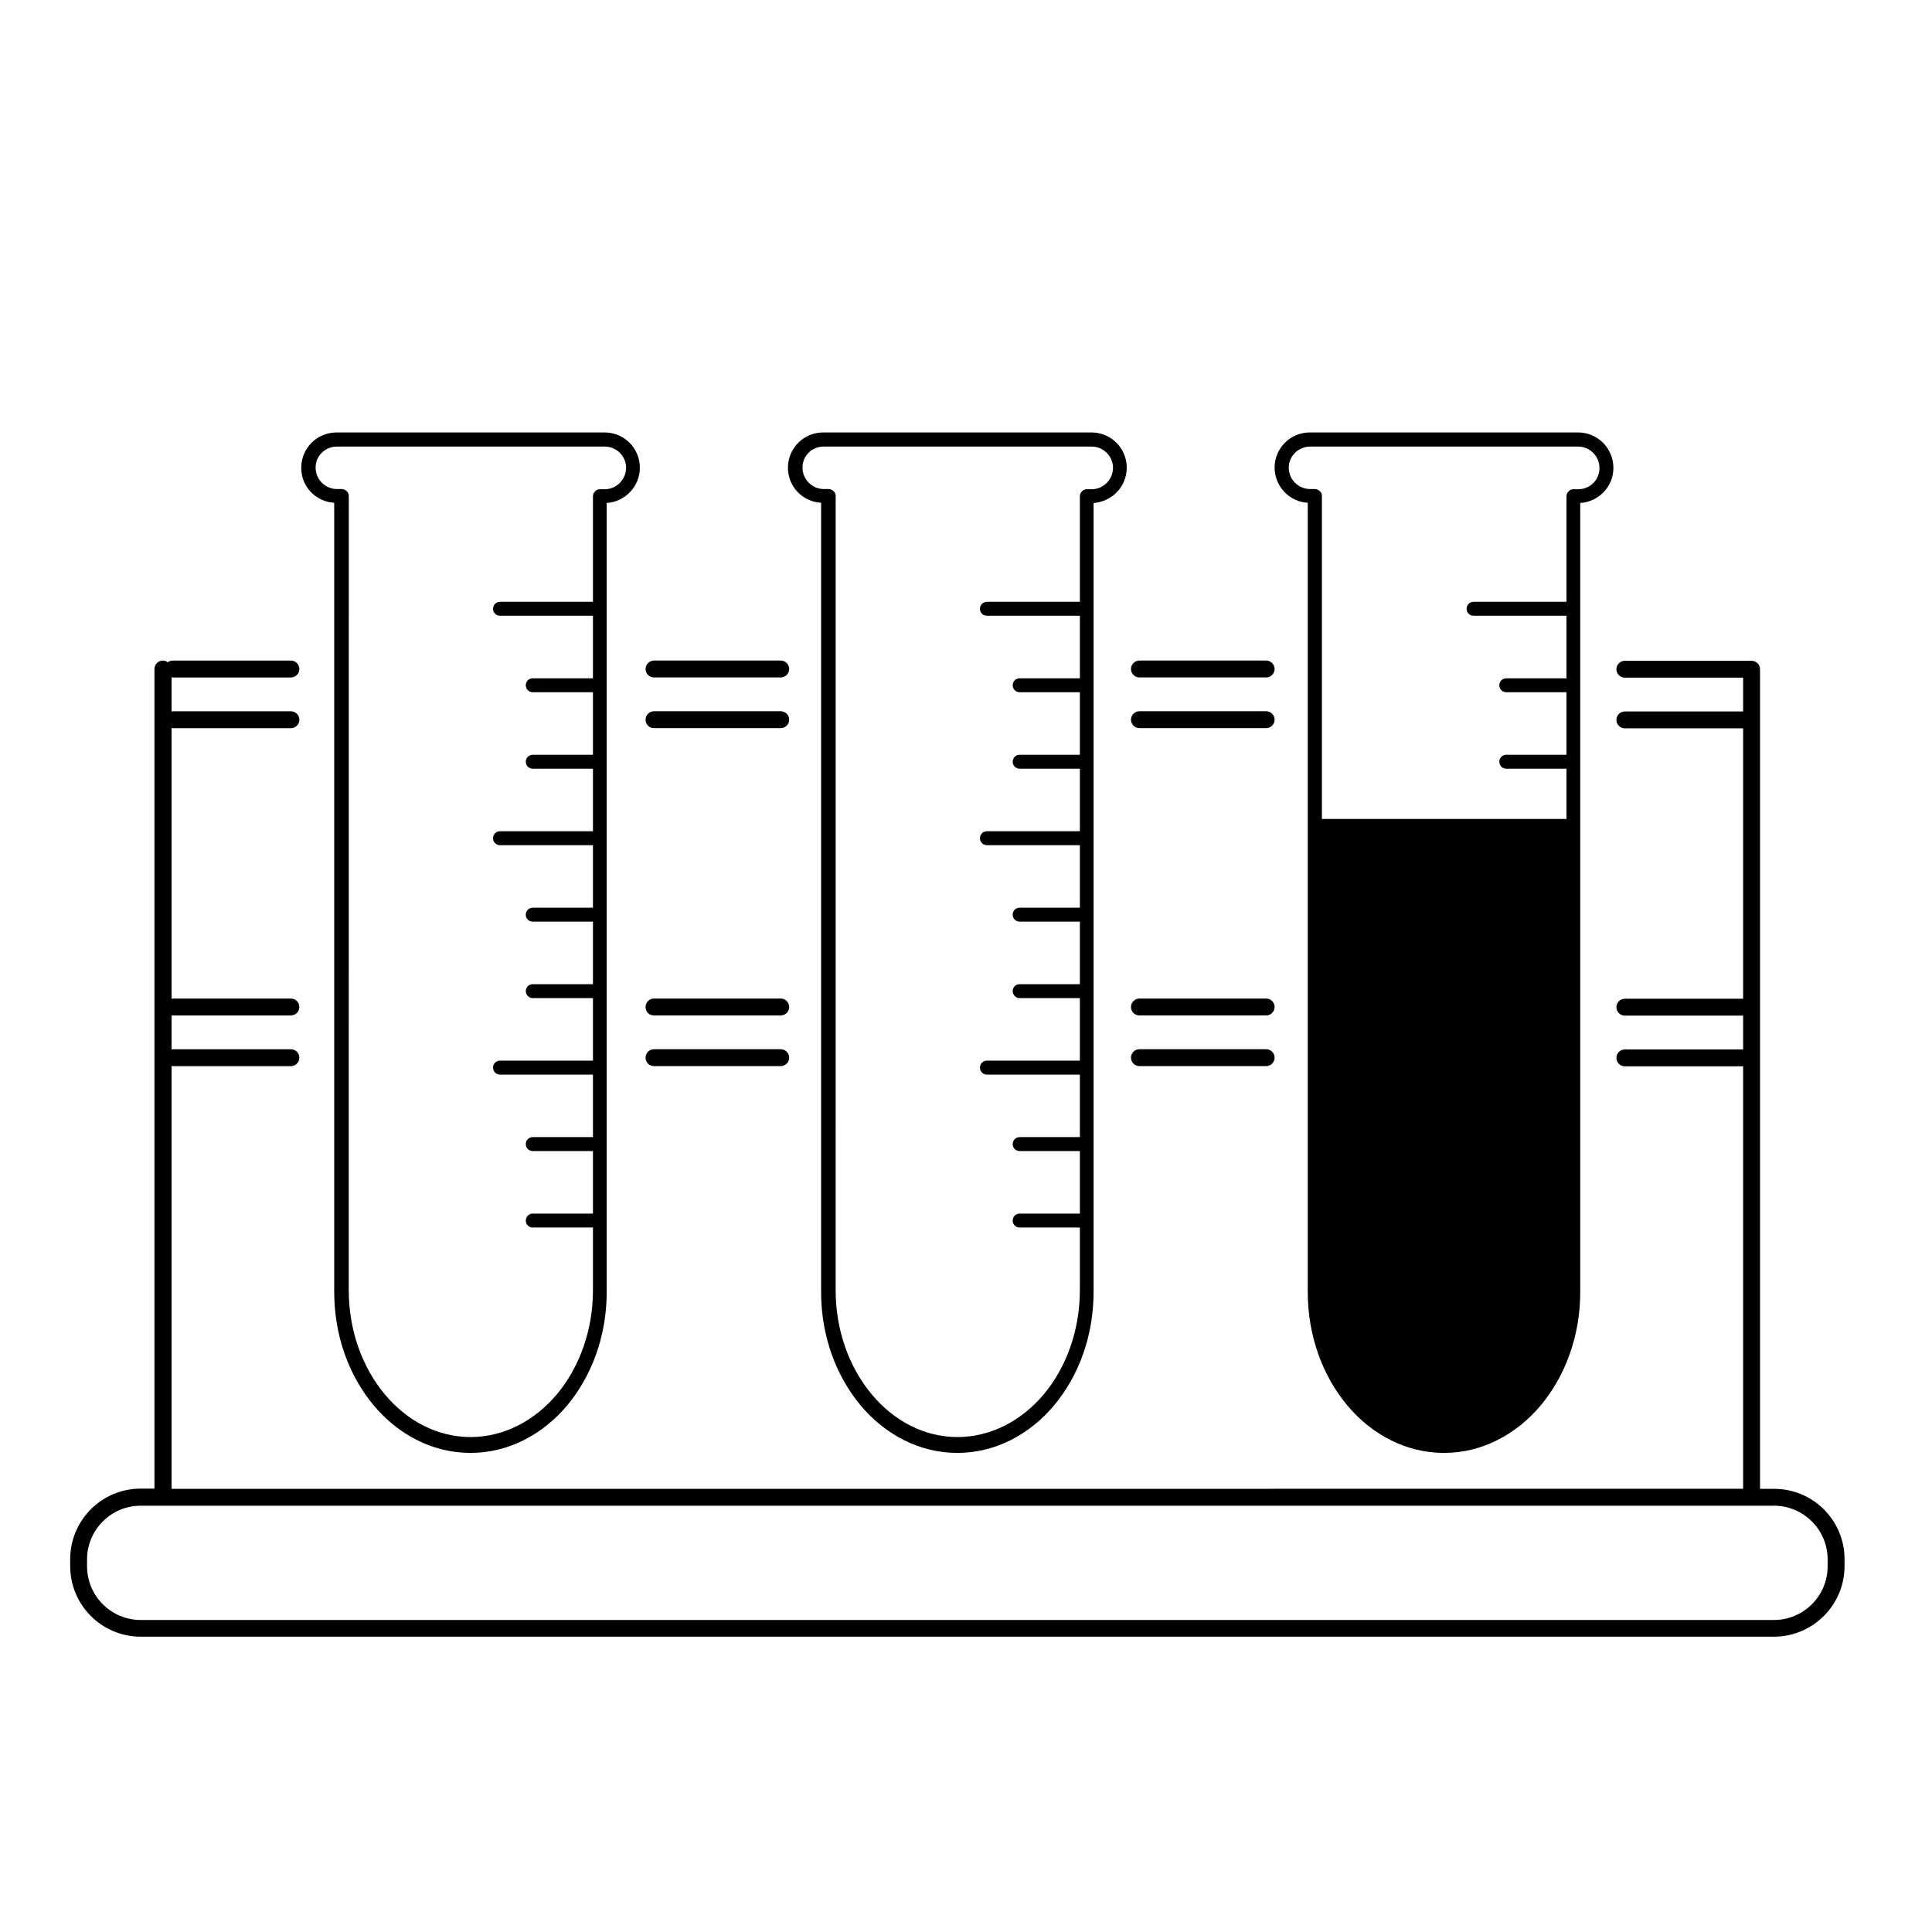 <?xml version="1.0" encoding="UTF-8"?>
<!-- Uploaded to: ICON Repo, www.iconrepo.com, Generator: ICON Repo Mixer Tools -->
<svg fill="#000000" width="800px" height="800px" version="1.1" viewBox="144 144 512 512" xmlns="http://www.w3.org/2000/svg">
 <g>
  <path d="m445.96 323.53h33.586c1.23 0 2.238-1.008 2.238-2.238s-1.008-2.238-2.238-2.238h-33.586c-1.23 0-2.238 1.008-2.238 2.238s1.008 2.238 2.238 2.238z"/>
  <path d="m317.32 323.53h33.586c1.23 0 2.238-1.008 2.238-2.238s-1.008-2.238-2.238-2.238h-33.586c-1.23 0-2.238 1.008-2.238 2.238s0.953 2.238 2.238 2.238z"/>
  <path d="m445.96 336.96h33.586c1.23 0 2.238-1.008 2.238-2.238 0-1.23-1.008-2.238-2.238-2.238h-33.586c-1.23 0-2.238 1.008-2.238 2.238 0 1.23 1.008 2.238 2.238 2.238z"/>
  <path d="m317.32 336.96h33.586c1.23 0 2.238-1.008 2.238-2.238 0-1.23-1.008-2.238-2.238-2.238h-33.586c-1.23 0-2.238 1.008-2.238 2.238 0 1.23 0.953 2.238 2.238 2.238z"/>
  <path d="m490.57 277.24v209.14c0 11.699 3.973 22.281 10.469 30.062 6.492 7.727 15.562 12.594 25.637 12.594 10.078 0 19.145-4.871 25.637-12.594 6.492-7.781 10.469-18.359 10.469-30.062v-209.08c4.871-0.336 8.789-4.309 8.789-9.293 0-5.207-4.199-9.406-9.348-9.406h-71.094c-5.207 0-9.348 4.199-9.348 9.348 0.055 4.984 3.918 9.016 8.789 9.297zm0.613-14.891h71.039c3.078 0 5.652 2.519 5.652 5.652 0.055 3.137-2.519 5.652-5.598 5.652h-1.289c-0.504 0-0.953 0.168-1.289 0.559-0.336 0.336-0.559 0.84-0.559 1.289v27.988h-24.629c-1.062 0-1.848 0.84-1.848 1.848 0 1.062 0.84 1.848 1.848 1.848h24.629v16.57h-15.953c-1.062 0-1.848 0.84-1.848 1.848 0 1.062 0.84 1.848 1.848 1.848h15.953v16.57h-15.953c-1.062 0-1.848 0.84-1.848 1.848 0 1.062 0.84 1.848 1.848 1.848h15.953v13.324h-64.82v-85.594c0-0.504-0.168-0.953-0.559-1.289-0.336-0.336-0.84-0.559-1.289-0.559h-1.289c-3.078 0-5.652-2.519-5.652-5.652 0-3.078 2.574-5.598 5.652-5.598z"/>
  <path d="m232.57 277.24v209.14c0 11.699 3.973 22.281 10.469 30.062 6.492 7.727 15.562 12.594 25.637 12.594 10.078 0 19.145-4.871 25.637-12.594 6.492-7.781 10.469-18.359 10.469-30.062v-209.08c4.871-0.336 8.789-4.367 8.789-9.348 0-5.207-4.199-9.348-9.348-9.348h-71.039c-5.207 0-9.348 4.199-9.348 9.348-0.055 4.981 3.863 9.012 8.734 9.293zm0.672-14.891h71.035c3.078 0 5.652 2.519 5.652 5.652-0.055 3.137-2.574 5.652-5.652 5.652h-1.289c-0.504 0-0.953 0.168-1.289 0.559-0.336 0.336-0.559 0.84-0.559 1.289v27.988h-24.629c-1.062 0-1.848 0.84-1.848 1.848 0 1.062 0.84 1.848 1.848 1.848h24.629v16.57h-15.953c-1.062 0-1.848 0.84-1.848 1.848 0 1.062 0.84 1.848 1.848 1.848h15.953v16.57h-15.953c-1.062 0-1.848 0.84-1.848 1.848 0 1.062 0.84 1.848 1.848 1.848h15.953v16.57h-24.629c-1.062 0-1.848 0.84-1.848 1.848 0 1.062 0.84 1.848 1.848 1.848h24.629v16.57h-15.953c-1.062 0-1.848 0.84-1.848 1.848 0 1.062 0.84 1.848 1.848 1.848h15.953v16.57h-15.953c-1.062 0-1.848 0.84-1.848 1.848 0 1.008 0.84 1.848 1.848 1.848h15.953v16.57h-24.629c-1.062 0-1.848 0.84-1.848 1.848 0 1.062 0.84 1.848 1.848 1.848h24.629v16.57h-15.953c-1.062 0-1.848 0.84-1.848 1.848 0 1.062 0.84 1.848 1.848 1.848h15.953v16.57h-15.953c-1.062 0-1.848 0.84-1.848 1.848 0 1.062 0.84 1.848 1.848 1.848h15.953v16.57c0 10.859-3.695 20.602-9.574 27.652-5.934 6.996-13.938 11.25-22.785 11.309-8.844 0-16.906-4.254-22.785-11.309-5.879-6.996-9.574-16.793-9.574-27.652l0.012-210.43c0-0.504-0.168-0.953-0.559-1.289-0.336-0.336-0.84-0.559-1.289-0.559h-1.289c-3.078 0-5.652-2.519-5.652-5.652-0.059-3.078 2.519-5.598 5.598-5.598z"/>
  <path d="m361.6 277.24v209.14c0 11.699 3.973 22.281 10.469 30.062 6.492 7.727 15.562 12.594 25.637 12.594 10.078 0 19.145-4.871 25.637-12.594 6.492-7.781 10.469-18.359 10.469-30.062v-209.08c4.871-0.336 8.789-4.367 8.789-9.348 0-5.207-4.199-9.348-9.348-9.348h-71.094c-5.207 0-9.348 4.199-9.348 9.348 0 4.981 3.863 9.012 8.789 9.293zm0.672-14.891h71.039c3.078 0 5.652 2.519 5.652 5.652-0.055 3.137-2.574 5.652-5.652 5.652h-1.289c-0.504 0-0.953 0.168-1.289 0.559-0.336 0.336-0.559 0.84-0.559 1.289v27.988h-24.629c-1.062 0-1.848 0.84-1.848 1.848 0 1.062 0.84 1.848 1.848 1.848h24.629v16.57h-15.953c-1.062 0-1.848 0.84-1.848 1.848 0 1.062 0.84 1.848 1.848 1.848h15.953v16.57h-15.953c-1.062 0-1.848 0.84-1.848 1.848 0 1.062 0.84 1.848 1.848 1.848h15.953v16.57h-24.629c-1.062 0-1.848 0.84-1.848 1.848 0 1.062 0.84 1.848 1.848 1.848h24.629v16.57h-15.953c-1.062 0-1.848 0.84-1.848 1.848 0 1.062 0.84 1.848 1.848 1.848h15.953v16.57h-15.953c-1.062 0-1.848 0.84-1.848 1.848 0 1.008 0.84 1.848 1.848 1.848h15.953v16.57h-24.629c-1.062 0-1.848 0.84-1.848 1.848 0 1.062 0.84 1.848 1.848 1.848h24.629v16.57h-15.953c-1.062 0-1.848 0.84-1.848 1.848 0 1.062 0.84 1.848 1.848 1.848h15.953v16.57h-15.953c-1.062 0-1.848 0.84-1.848 1.848 0 1.062 0.84 1.848 1.848 1.848h15.953v16.57c0 10.859-3.695 20.602-9.574 27.652-5.934 6.996-13.938 11.25-22.785 11.309-8.844 0-16.906-4.254-22.785-11.309-5.879-6.996-9.574-16.793-9.574-27.652l0.008-210.43c0-0.504-0.168-0.953-0.559-1.289-0.336-0.336-0.84-0.559-1.289-0.559h-1.289c-3.078 0-5.652-2.519-5.652-5.652-0.059-3.078 2.461-5.598 5.598-5.598z"/>
  <path d="m614.12 538.55h-3.695v-217.2c0-1.23-1.008-2.238-2.238-2.238h-33.586c-1.23 0-2.238 1.008-2.238 2.238 0 1.23 1.008 2.238 2.238 2.238h31.348v8.957h-31.348c-1.23 0-2.238 1.008-2.238 2.238s1.008 2.238 2.238 2.238h31.348v71.652h-31.348c-1.23 0-2.238 1.008-2.238 2.238 0 1.23 1.008 2.238 2.238 2.238h31.348v8.957h-31.348c-1.23 0-2.238 1.008-2.238 2.238s1.008 2.238 2.238 2.238h31.348v111.96l-416.48 0.008v-112.07c0.113 0 0.168 0.055 0.281 0.055h31.348c1.23 0 2.238-1.008 2.238-2.238s-1.008-2.238-2.238-2.238h-31.348c-0.113 0-0.168 0.055-0.281 0.055v-9.07c0.113 0 0.168 0.055 0.281 0.055h31.348c1.23 0 2.238-1.008 2.238-2.238s-1.008-2.238-2.238-2.238h-31.348c-0.113 0-0.168 0.055-0.281 0.055v-71.762c0.113 0 0.168 0.055 0.281 0.055h31.348c1.23 0 2.238-1.008 2.238-2.238 0-1.23-1.008-2.238-2.238-2.238h-31.348c-0.113 0-0.168 0.055-0.281 0.055v-9.07c0.113 0 0.168 0.055 0.281 0.055h31.348c1.23 0 2.238-1.008 2.238-2.238 0-1.23-1.008-2.238-2.238-2.238h-31.348c-0.504 0-0.895 0.168-1.289 0.449-0.391-0.281-0.785-0.449-1.289-0.449-1.23 0-2.238 1.008-2.238 2.238v217.2h-3.637c-10.355 0-18.695 8.398-18.695 18.695v1.848c0 10.301 8.34 18.695 18.695 18.695h432.83c10.301 0 18.695-8.398 18.695-18.695v-1.848c0.004-10.297-8.34-18.637-18.695-18.637zm14.219 20.543c0 7.836-6.383 14.219-14.219 14.219h-432.83c-7.836 0-14.219-6.383-14.219-14.219v-1.848c0-7.836 6.383-14.219 14.219-14.219h432.83c7.836 0 14.219 6.383 14.219 14.219z"/>
  <path d="m445.96 413.1h33.586c1.23 0 2.238-1.008 2.238-2.238s-1.008-2.238-2.238-2.238h-33.586c-1.23 0-2.238 1.008-2.238 2.238 0 1.285 1.008 2.238 2.238 2.238z"/>
  <path d="m317.32 413.1h33.586c1.23 0 2.238-1.008 2.238-2.238s-1.008-2.238-2.238-2.238h-33.586c-1.23 0-2.238 1.008-2.238 2.238 0 1.285 0.953 2.238 2.238 2.238z"/>
  <path d="m445.96 426.53h33.586c1.23 0 2.238-1.008 2.238-2.238s-1.008-2.238-2.238-2.238h-33.586c-1.23 0-2.238 1.008-2.238 2.238s1.008 2.238 2.238 2.238z"/>
  <path d="m317.32 426.53h33.586c1.23 0 2.238-1.008 2.238-2.238s-1.008-2.238-2.238-2.238h-33.586c-1.23 0-2.238 1.008-2.238 2.238s0.953 2.238 2.238 2.238z"/>
 </g>
</svg>
